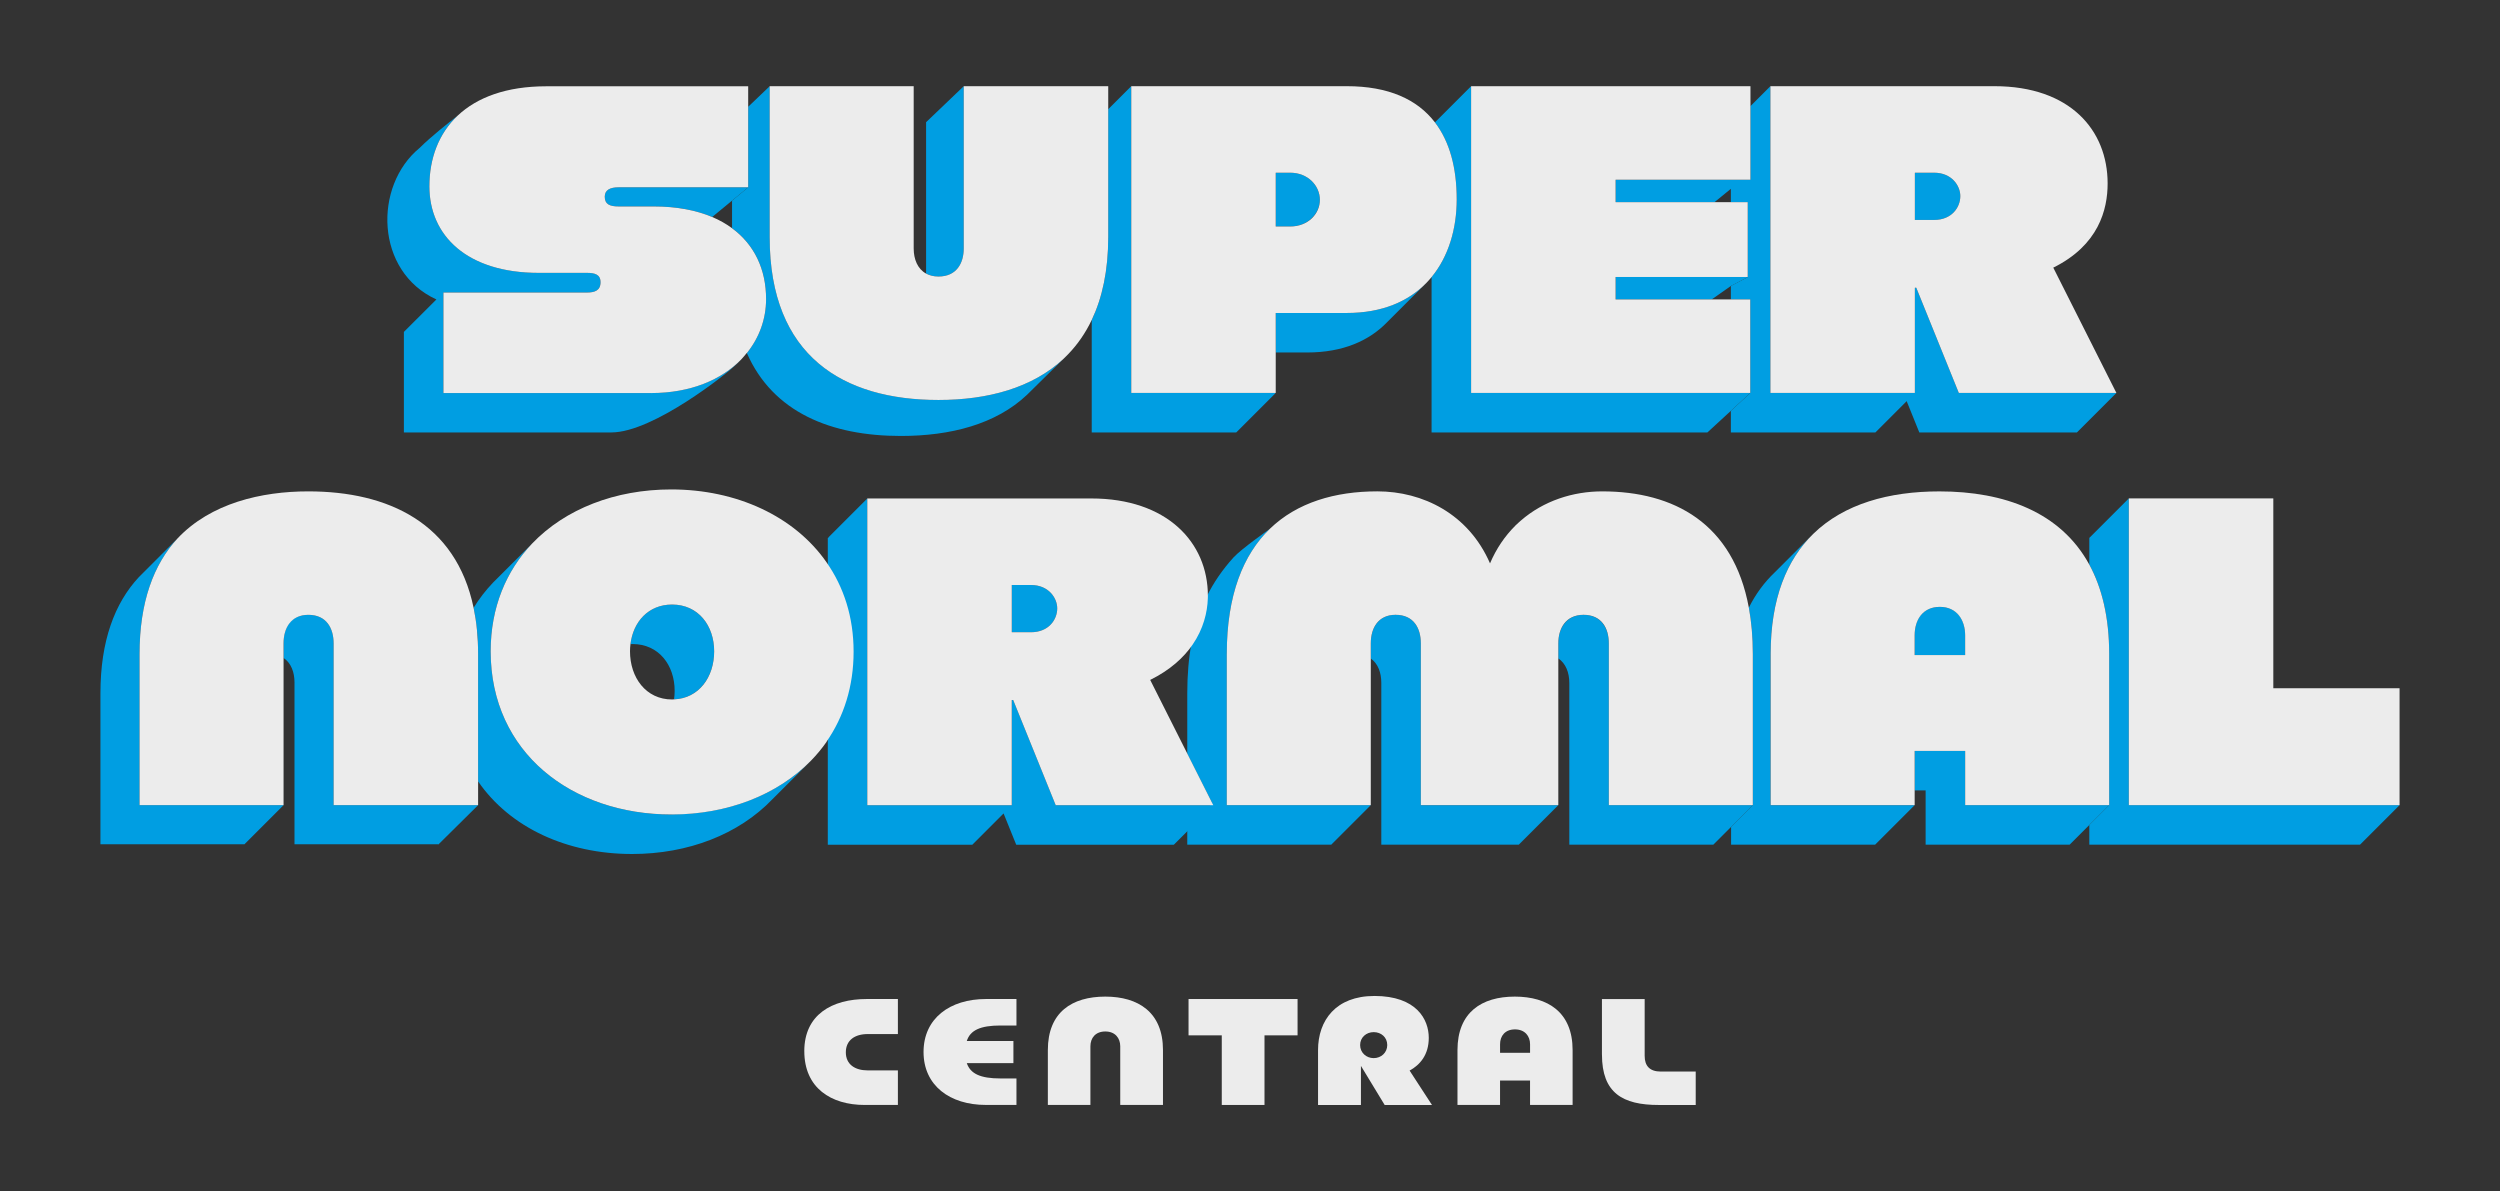<?xml version="1.0" encoding="UTF-8"?>
<svg id="Ebene_1" xmlns="http://www.w3.org/2000/svg" version="1.1" viewBox="0 0 1200 571.76">
  <rect x="0" y="0" width="1200" height="571.76" fill="#333333" stroke="none"/>
  <!-- Generator: Adobe Illustrator 29.3.1, SVG Export Plug-In . SVG Version: 2.1.0 Build 151)  -->
  <defs>
    <style>
      .st0 {
        fill: #575756;
      }

      .st1 {
        fill: #009ee2;
      }

      .st2 {
        fill: #ececec;
      }
    </style>
  </defs>
  <g>
    <path class="st1" d="M524.03,153.59v53.99h69.35l18.78-18.78v-.19h-69.17V41.38l-11.05,11.05v61.45c0,15.97-2.85,29.09-7.92,39.72Z"/>
    <g>
      <polygon class="st0" points="210.03 143.98 209.82 143.89 209.58 144.17 210.03 143.98"/>
      <path class="st1" d="M612.35,150.23v18.96h15.15c17.16,0,29.83-5.68,38.45-14.68.06-.06,18.53-18.52,18.59-18.59,0,0,.02-.02.02-.03-8.61,8.79-21.16,14.33-38.09,14.33h-34.12Z"/>
      <path class="st1" d="M633.53,95.92c0-6.73-5.7-13.02-14.23-13.02h-6.96v25.81h6.96c8.53,0,14.23-6.28,14.23-12.79Z"/>
      <path class="st1" d="M1021.83,239.23l-18.96,18.96v12.82c6.08,11.17,9.53,25.32,9.53,42.96v72.5l-9.53,9.53v9.43h129.96l18.96-18.96h-129.96v-147.24Z"/>
      <g>
        <polygon class="st1" points="940.24 188.61 919.81 138.11 919.14 138.11 919.14 188.61 849.79 188.61 849.79 41.38 841.64 49.52 840.22 50.95 840.22 86.27 830.82 86.27 775.49 86.27 775.49 97.04 822.95 97.04 830.82 90.63 830.82 93.86 830.82 97.04 838.91 97.04 838.91 132.95 838.72 132.95 838.72 133.14 830.82 137.26 830.82 143.72 840.13 143.72 840.13 188.61 839.94 188.61 839.94 188.8 830.82 197.2 830.82 207.58 900.18 207.58 915.2 192.55 921.27 207.58 996.91 207.58 1015.88 188.61 940.24 188.61"/>
        <path class="st1" d="M940.95,94.12c0-4.94-4.08-11.22-12.61-11.22h-9.2v22.67h9.2c8.53,0,12.61-6.06,12.61-11.45Z"/>
      </g>
      <path class="st1" d="M830.82,188.61h-124.69V41.38l-17.37,17.37c7.09,9.25,10.45,21.84,10.45,36.95,0,14.02-3.86,27.33-12.05,37.29v74.59h132.38l11.27-10.38,9.12-8.4v-.19h-9.12Z"/>
      <polygon class="st1" points="830.82 132.95 775.49 132.95 775.49 143.72 821.62 143.72 830.82 137.26 838.72 133.14 838.72 132.95 830.82 132.95"/>
      <path class="st1" d="M462.59,119.26V41.38l-18.07,17.28v72.66c1.62.89,3.59,1.41,5.95,1.41,8.75,0,12.12-6.51,12.12-13.47Z"/>
      <path class="st1" d="M351.38,96.3v13.23c10.67,7.84,16.34,19.67,16.34,34.01,0,9.47-3.22,18.47-9.23,25.92,12.55,28.55,40.51,39.8,73.92,39.8,23.79,0,45.59-5.59,60.55-19.75.06-.06,17.4-17.15,17.46-17.21.04-.04.08-.08.12-.12-14.95,13.99-36.4,19.79-60.06,19.79-45.56,0-81.03-20.87-81.03-78.11V41.38l-10.31,9.86v38.66l-7.76,6.4Z"/>
      <path class="st0" d="M512.84,169.9s-.07.07-.11.11c.04-.04.07-.07.11-.11Z"/>
      <path class="st0" d="M512.74,170c-.72.75-1.45,1.48-2.2,2.19.75-.71,1.48-1.44,2.2-2.19Z"/>
      <path class="st1" d="M312.5,188.66h-99.66v-48.26h68.91c3.59,0,6.51-.9,6.51-4.94,0-3.82-2.92-4.49-6.51-4.49h-23.12c-34.57,0-52.52-17.96-52.52-41.52,0-13.48,4.48-25.41,13.63-34.01-.04.03-.1.07-.14.1-4.26,3.39-12.81,10.1-18.13,15.42-22.33,18.29-21.4,59.38,8,72.77h0s-15.6,15.58-15.6,15.58v48.26h99.66c20.18-.05,55.84-28.72,58.6-31.47,1.29-1.14,2.52-2.36,3.68-3.62-9.47,9.76-24.27,16.17-43.31,16.17Z"/>
      <path class="st1" d="M351.38,89.9h-54.37c-4.26,0-6.73,1.35-6.73,4.49,0,3.59,2.24,4.71,6.73,4.71h16.83c10.9,0,20.27,1.79,28.01,5.06l9.53-7.86,7.76-6.4h-7.76Z"/>
      <path class="st0" d="M355.81,172.48c.95-.97,1.84-1.98,2.67-3.02-.01-.03-.02-.06-.04-.08-.83,1.07-1.71,2.1-2.64,3.1Z"/>
      <g>
        <path class="st1" d="M943.27,305c0-7.18-3.59-13.69-12.12-13.69s-12.12,6.28-12.12,13.69v9.43h24.24v-9.43Z"/>
        <path class="st1" d="M849.9,313.98c0-26.6,7.72-45.34,20.52-57.79,0,0-.02.02-.03.03-.06.06-18.34,18.34-18.4,18.4-.06.06-.12.13-.19.19-4.9,4.68-9.07,10.28-12.36,16.86,1.24,6.74,1.91,14.14,1.91,22.31v72.5l-10.43,10.43v8.54h69.13l18.96-18.96h-69.13v-72.5Z"/>
        <polygon class="st1" points="1002.87 386.47 943.27 386.47 943.27 360.44 919.03 360.44 919.03 379.4 924.3 379.4 924.3 405.44 993.43 405.44 1002.87 396.01 1012.4 386.47 1002.87 386.47"/>
      </g>
      <g>
        <path class="st1" d="M682,308.81c0-7.18-3.37-13.69-12.12-13.69-8.3,0-11.9,6.28-11.9,13.69v7.29c3.55,2.47,5.05,6.92,5.05,11.68v77.66h65.99l18.96-18.96h-65.99v-77.66Z"/>
        <path class="st1" d="M588.85,313.98c0-28.35,7.88-47.77,20.71-60.16h0c-.07.06-13.79,9.67-17.53,13.81-5.24,5.8-9.46,11.93-12.78,18.63-.2,6.79-2.15,14.73-7.3,22.24-1.39,7.4-2.06,15.49-2.06,24.44v28.87l11.98,23.79-11.98,11.98v7.85h69.13l18.78-18.78v-.19h-68.94v-72.5Z"/>
        <path class="st1" d="M830.93,386.47h-58.7v-77.66c0-7.41-3.82-13.69-12.12-13.69s-12.12,6.51-12.12,13.69v7.22c3.57,2.41,5.28,6.82,5.28,11.75v77.66h69.13l8.54-8.54,10.43-10.43h-10.43Z"/>
      </g>
      <g>
        <path class="st1" d="M507.47,292.02c0-4.94-4.08-11.22-12.61-11.22h-9.2v22.67h9.2c8.53,0,12.61-6.06,12.61-11.45Z"/>
        <polyline class="st1" points="397.34 356.92 397.34 405.48 466.7 405.48 481.72 390.45 487.79 405.48 563.43 405.48 570.41 398.5 582.4 386.51 570.41 386.51 506.76 386.51 486.33 336.01 485.66 336.01 485.66 386.51 416.31 386.51 416.31 239.27 397.72 257.86 397.72 258.05 397.53 258.05 397.53 258.24 397.34 258.24 397.34 270.5"/>
      </g>
      <path class="st1" d="M160.14,308.81c0-7.18-3.37-13.69-12.12-13.69s-11.9,6.28-11.9,13.69v77.66h-69.13v-72.5c0-25.01,6.77-43.08,18.2-55.49-.06.06-.12.12-.18.18-.06.06-18.34,18.33-18.4,18.4-11.54,12.42-18.4,30.54-18.4,55.69v72.5h69.13l18.78-18.78v-70.64c3.66,2.45,5.24,6.92,5.24,11.75v77.66h69.36v-.19l18.78-18.59h-69.36v-77.66Z"/>
      <g>
        <path class="st1" d="M323.84,331.59c0,1.4-.11,2.77-.3,4.1,12-.52,19.26-10.82,19.26-23.07s-7.63-22.45-20.2-22.45c-11.38,0-18.69,8.29-19.98,19.02.33-.02.67-.05,1.01-.05,12.57,0,20.2,10.1,20.2,22.45Z"/>
        <path class="st1" d="M322.38,390.96c-47.81,0-86.86-29.63-86.86-78.33,0-21.1,7.47-38.64,19.87-51.7-.06.06-.12.11-.18.17-.06.06-.11.13-.17.19-.06.06-17.98,17.96-18.04,18.02-.06.06-.13.12-.19.19-.06.06-.13.12-.19.19-3.51,3.67-6.61,7.7-9.29,12.06,1.39,6.71,2.16,14.08,2.16,22.22h0v61.11c15.33,22.25,42.76,34.84,73.92,34.84,26.78,0,51.13-9.38,67.32-26.26.06-.06,11.39-11.39,11.46-11.46.06-.06.13-.12.19-.19.06-.06.13-.12.19-.19.06-.06.13-.12.19-.19.06-.06.13-.12.19-.19.06-.06.13-.12.19-.19.06-.06.13-.12.19-.19.06-.06.13-.12.19-.19.06-.06.13-.12.19-.19.06-.06.13-.12.19-.19.06-.06.13-.12.19-.19.06-.06.13-.12.19-.19.06-.06.13-.12.19-.19.06-.06.13-.12.19-.19.06-.06.13-.12.19-.19.06-.06.13-.12.19-.19.06-.06.13-.12.19-.19.06-.06.13-.13.19-.19.06-.06.13-.12.19-.19.06-.06.13-.12.19-.19.06-.06.13-.12.19-.19.06-.06.13-.12.19-.19.06-.06.13-.12.19-.19.06-.06.13-.12.19-.19.06-.06.13-.12.19-.19.06-.06.13-.12.19-.19.06-.06.13-.12.19-.19.06-.06.13-.12.19-.19.06-.06.13-.12.19-.19.06-.06.13-.12.19-.19.06-.06.13-.13.19-.19.06-.06.13-.12.19-.19.06-.06.13-.12.19-.19.06-.06.13-.12.19-.19.06-.06.13-.12.19-.19.06-.06.13-.12.19-.19.06-.06.13-.12.19-.19.06-.06.13-.12.19-.19.06-.06.13-.12.19-.19,0,0,.01-.02.02-.02-16.18,16.66-40.38,25.91-66.96,25.91Z"/>
      </g>
      <path class="st0" d="M229.49,313.98h0c0-8.14-.76-15.51-2.16-22.22h0c1.39,6.71,2.16,14.08,2.16,22.22Z"/>
      <path class="st0" d="M87.95,255.68c-.38.35-2.38,2.37-2.76,2.8.09-.13,2.51-2.58,2.76-2.8h0Z"/>
    </g>
    <g>
      <path class="st2" d="M985.58,128.46c21.77-10.77,26.08-27.83,26.08-40.4,0-25.59-18-46.69-54.36-46.69h-107.51v147.24h69.35v-50.5h.67l20.42,50.5h75.64l-30.3-60.15ZM928.34,105.57h-9.2v-22.67h9.2c8.53,0,12.61,6.28,12.61,11.22,0,5.39-4.08,11.45-12.61,11.45Z"/>
      <polygon class="st2" points="1091.19 330.36 1091.19 239.23 1021.83 239.23 1021.83 386.47 1151.79 386.47 1151.79 330.36 1091.19 330.36"/>
      <polygon class="st2" points="706.13 41.38 706.13 188.61 830.82 188.61 839.94 188.61 840.13 188.61 840.13 143.72 830.82 143.72 824.85 143.72 775.49 143.72 775.49 132.95 830.82 132.95 838.72 132.95 838.91 132.95 838.91 97.04 830.82 97.04 826.18 97.04 775.49 97.04 775.49 86.27 830.82 86.27 840.22 86.27 840.22 50.95 840.22 41.56 840.22 41.38 706.13 41.38"/>
      <path class="st2" d="M688.77,58.74c-8.5-11.08-22.36-17.37-42.3-17.37h-103.47v147.24h69.35v-38.38h34.12c16.94,0,29.49-5.54,38.09-14.33.91-.93,1.78-1.91,2.61-2.91,8.19-9.97,12.05-23.28,12.05-37.29,0-15.11-3.36-27.7-10.45-36.95ZM619.31,108.71h-6.96v-25.81h6.96c8.53,0,14.23,6.28,14.23,13.02s-5.7,12.79-14.23,12.79Z"/>
      <path class="st2" d="M351.38,109.53c-2.83-2.08-6-3.88-9.53-5.37-7.74-3.27-17.11-5.06-28.01-5.06h-16.83c-4.49,0-6.73-1.12-6.73-4.71,0-3.14,2.47-4.49,6.73-4.49h62.12v-48.48h-96.91c-19.1,0-33.19,5.3-42.48,14.03-9.15,8.6-13.63,20.53-13.63,34.01,0,23.57,17.96,41.52,52.52,41.52h23.12c3.59,0,6.51.67,6.51,4.49,0,4.04-2.92,4.94-6.51,4.94h-68.91v48.26h99.66c19.04,0,33.84-6.41,43.31-16.17.92-1,1.81-2.03,2.64-3.1.01.03.02.06.04.08,6.01-7.45,9.23-16.45,9.23-25.92,0-14.34-5.67-26.16-16.34-34.01Z"/>
      <path class="st2" d="M1002.87,271.02c-13.72-25.22-40.83-35.15-71.94-35.15-24.27,0-45.76,5.99-60.5,20.32-12.81,12.45-20.52,31.19-20.52,57.79v72.5h69.13v-26.04h24.24v26.04h69.13v-72.5c0-17.64-3.46-31.79-9.53-42.96ZM943.27,314.42h-24.24v-9.43c0-7.41,3.82-13.69,12.12-13.69s12.12,6.51,12.12,13.69v9.43Z"/>
      <path class="st2" d="M839.44,291.66c-7.44-40.43-35.92-55.8-70.36-55.8-14.03,0-28.14,4.51-39.11,14.05-.38.33-.75.67-1.13,1.01-.43.39-.86.78-1.28,1.19-.03.02-.05.05-.08.07-.06.06-.12.13-.19.19,0,0-.02.02-.04.06-4.87,4.87-9,10.83-12.04,17.99-10.33-23.79-32.32-34.57-54.09-34.57-20.28,0-38.49,5.33-51.56,17.95-12.83,12.39-20.71,31.81-20.71,60.16v72.5h69.13v-77.66c0-7.41,3.59-13.69,11.9-13.69,8.75,0,12.12,6.51,12.12,13.69v77.66h65.99v-77.66c0-7.18,3.59-13.69,12.12-13.69s12.12,6.28,12.12,13.69v77.66h69.13v-72.5c0-8.17-.68-15.58-1.91-22.31Z"/>
      <path class="st2" d="M570.41,362.72l-18.32-36.36c9.58-4.74,16.08-10.69,20.37-16.95,5.15-7.51,7.1-15.45,7.3-22.24.01-.41.02-.81.02-1.22,0-25.59-19.61-46.69-55.97-46.69h-107.51v147.24h69.35v-50.5h.67l20.42,50.5h75.64l-11.98-23.79ZM494.86,303.47h-9.2v-22.67h9.2c8.53,0,12.61,6.28,12.61,11.22,0,5.39-4.08,11.45-12.61,11.45Z"/>
      <path class="st2" d="M396.82,270.02c-15.53-22.36-43.44-35.09-74.63-35.09-26.8,0-50.84,9.31-66.8,26-12.4,13.06-19.87,30.6-19.87,51.7,0,48.71,39.05,78.33,86.86,78.33,26.59,0,50.78-9.26,66.96-25.91,2.73-2.81,5.23-5.83,7.48-9.05v-.11c8.15-11.81,12.91-26.31,12.91-43.07s-4.74-31.04-12.91-42.79ZM323.54,335.7c-.31.01-.62.05-.94.05-12.57,0-20.2-10.55-20.2-23.12,0-1.17.09-2.31.22-3.43,1.29-10.73,8.6-19.02,19.98-19.02,12.57,0,20.2,10.1,20.2,22.45s-7.26,22.55-19.26,23.07Z"/>
      <path class="st2" d="M227.33,291.75c-8.45-40.65-40.98-55.89-79.32-55.89-22.57-.01-46.92,5.7-62.83,22.62-11.43,12.42-18.2,30.48-18.2,55.49v72.5h69.13v-77.66c0-7.41,3.59-13.69,11.9-13.69,8.75,0,12.12,6.51,12.12,13.69v77.66h69.36v-72.5c0-8.14-.76-15.51-2.16-22.22Z"/>
      <path class="st2" d="M510.53,172.19c.75-.71,1.49-1.44,2.2-2.19.04-.04.07-.07.11-.11,4.42-4.61,8.19-10.02,11.19-16.31,5.06-10.63,7.92-23.75,7.92-39.72V41.38h-69.36v77.88c0,6.96-3.37,13.47-12.12,13.47-2.36,0-4.32-.52-5.95-1.41-4.1-2.24-5.95-6.91-5.95-12.06V41.38h-69.13v72.5c0,57.23,35.46,78.11,81.03,78.11,23.66,0,45.11-5.8,60.06-19.79Z"/>
    </g>
  </g>
  <g>
    <path class="st2" d="M386.06,504.57c0-17.59,13.35-25.04,29.95-25.04h14.98v16.82h-14.49c-6.18,0-10.5,2.95-10.5,8.76s4.39,8.68,10.5,8.68h14.49v16.59h-15.95c-16.11,0-28.97-8.14-28.97-25.81Z"/>
    <path class="st2" d="M443.3,504.96c0-16.12,12.61-25.43,29.95-25.43h14.65v12.71h-7.65c-9.77,0-14.57,2.33-16.19,7.44h22.38v10.62h-22.38c1.71,5.04,6.43,7.36,16.19,7.36h7.65v12.71h-14.65c-17.33,0-29.95-9.3-29.95-25.42Z"/>
    <path class="st2" d="M530.56,478.37c15.71,0,27.67,7.44,27.67,25.66v26.35h-20.51v-28.14c0-3.95-2.44-7.13-7.16-7.13s-7.16,3.1-7.16,7.13v28.14h-20.43v-26.35c0-18.14,11.56-25.66,27.59-25.66Z"/>
    <path class="st2" d="M570.5,479.53h52.33v17.44h-15.87v33.41h-20.51v-33.41h-15.95v-17.44Z"/>
    <path class="st2" d="M659.69,478.06c20.35,0,26.12,11.39,26.12,20.08,0,8.22-4.23,13.02-9.2,15.74l10.74,16.51h-22.71l-11.39-18.76v18.76h-20.59v-26.35c0-14.26,8.55-25.97,27.02-25.97ZM665.88,501.62c0-3.72-2.93-6.2-6.51-6.2s-6.51,2.56-6.51,6.2,2.93,6.28,6.51,6.28,6.51-2.64,6.51-6.28Z"/>
    <path class="st2" d="M727.1,478.37c15.79,0,27.75,7.44,27.75,25.66v26.35h-20.43v-11.71h-14.4v11.71h-20.43v-26.35c0-18.14,11.64-25.66,27.51-25.66ZM734.43,505.35v-4.11c0-3.95-2.52-7.13-7.24-7.13s-7.16,3.1-7.16,7.13v4.11h14.4Z"/>
    <path class="st2" d="M768.93,506.2v-26.66h20.51v27.29c0,4.73,2.36,7.52,7.73,7.52h16.77v16.04h-17.74c-17.33,0-27.26-5.74-27.26-24.18Z"/>
  </g>
</svg>